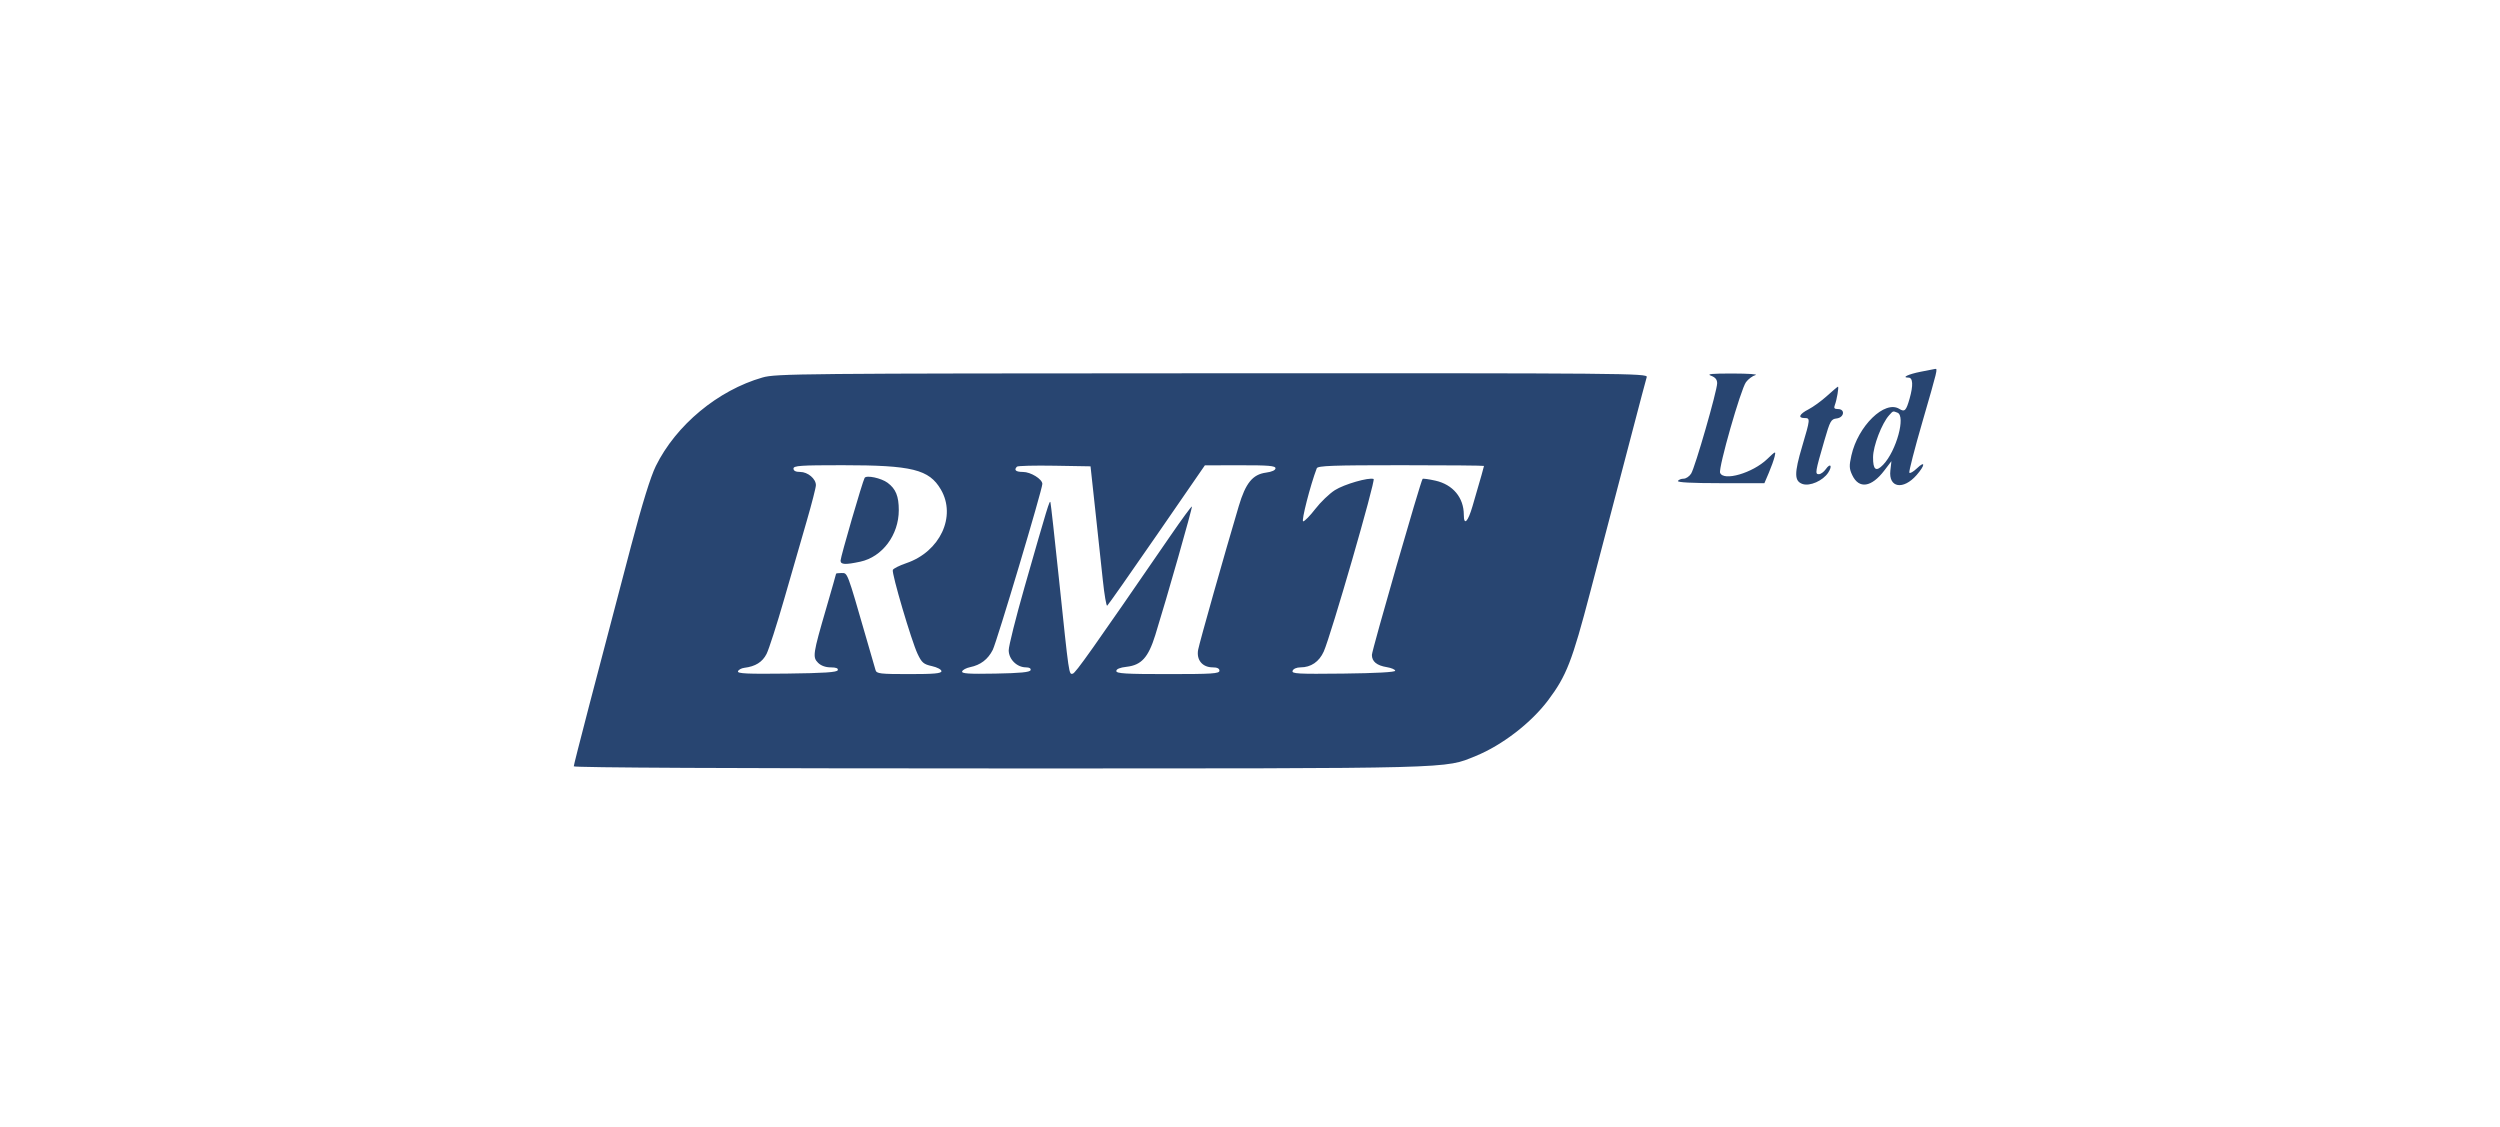<svg width="244" height="110" viewBox="0 0 244 110" fill="none" xmlns="http://www.w3.org/2000/svg">
<path fill-rule="evenodd" clip-rule="evenodd" d="M187.468 36.28C186.247 36.522 185.55 36.855 186.266 36.855C186.706 36.855 186.746 37.603 186.375 38.912C186.042 40.087 185.895 40.234 185.377 39.91C183.96 39.023 181.34 41.568 180.695 44.456C180.469 45.468 180.482 45.748 180.783 46.38C181.435 47.751 182.656 47.571 183.911 45.919L184.603 45.009L184.499 45.928C184.31 47.608 185.755 47.856 187.059 46.368C187.905 45.402 187.93 44.906 187.092 45.71C186.744 46.044 186.411 46.235 186.351 46.135C186.291 46.034 186.871 43.782 187.64 41.13C189.111 36.053 189.133 35.961 188.873 36.006C188.783 36.021 188.151 36.145 187.468 36.28ZM74.424 36.842C70.074 38.088 65.977 41.488 64.008 45.486C63.498 46.523 62.684 49.152 61.59 53.297C58.138 66.371 56 74.593 56 74.793C56 74.922 71.587 75 97.436 75C142.545 75 140.937 75.042 144.03 73.785C146.602 72.739 149.441 70.553 151.102 68.338C152.888 65.959 153.439 64.541 155.206 57.788C156.12 54.293 157.116 50.496 157.419 49.35C157.722 48.205 158.562 44.999 159.286 42.226C160.01 39.452 160.656 37.011 160.722 36.8C160.834 36.435 158.719 36.417 118.321 36.432C78.054 36.447 75.73 36.468 74.424 36.842ZM166.992 36.671C167.416 36.826 167.594 37.044 167.594 37.406C167.594 38.133 165.436 45.63 165.054 46.226C164.881 46.498 164.551 46.72 164.32 46.72C164.089 46.72 163.839 46.818 163.765 46.939C163.676 47.082 165.114 47.158 167.917 47.158H172.205L172.635 46.151C172.872 45.597 173.128 44.882 173.203 44.562C173.335 43.997 173.313 44.005 172.475 44.808C171.053 46.17 168.209 46.998 167.882 46.145C167.702 45.676 169.895 37.998 170.408 37.298C170.627 37 171.044 36.689 171.334 36.608C171.624 36.526 170.63 36.458 169.126 36.455C167.045 36.452 166.535 36.503 166.992 36.671ZM178.316 38.641C177.775 39.131 176.962 39.721 176.511 39.952C175.615 40.41 175.438 40.801 176.128 40.801C176.694 40.801 176.687 40.883 175.893 43.559C175.109 46.202 175.115 46.954 175.925 47.237C176.633 47.486 177.915 46.921 178.43 46.134C178.876 45.452 178.65 45.142 178.189 45.801C178.004 46.065 177.703 46.281 177.52 46.281C177.131 46.281 177.164 46.081 178.06 42.993C178.617 41.07 178.709 40.905 179.255 40.841C179.997 40.754 180.116 39.924 179.386 39.924C179.035 39.924 178.962 39.832 179.077 39.54C179.269 39.055 179.495 37.728 179.384 37.74C179.338 37.745 178.858 38.151 178.316 38.641ZM184.377 40.532C183.665 41.321 182.821 43.522 182.811 44.616C182.8 45.862 183.097 46.087 183.795 45.361C185.082 44.022 186.022 40.596 185.19 40.276C184.735 40.101 184.78 40.087 184.377 40.532ZM77.444 45.733C77.444 45.952 77.662 46.062 78.1 46.062C78.84 46.062 79.632 46.728 79.632 47.351C79.632 47.578 79.235 49.132 78.75 50.804C78.265 52.476 77.274 55.907 76.549 58.429C75.823 60.95 75.043 63.377 74.816 63.823C74.41 64.62 73.728 65.047 72.647 65.179C72.355 65.215 72.076 65.37 72.026 65.522C71.953 65.743 72.946 65.789 76.804 65.742C80.463 65.697 81.697 65.615 81.765 65.409C81.827 65.224 81.602 65.135 81.072 65.135C80.575 65.135 80.125 64.971 79.842 64.688C79.293 64.138 79.339 63.833 80.648 59.34C81.172 57.539 81.601 56.035 81.601 55.996C81.601 55.958 81.844 55.927 82.141 55.927C82.732 55.927 82.66 55.737 84.55 62.285C84.985 63.792 85.393 65.198 85.455 65.409C85.557 65.751 85.909 65.792 88.727 65.792C91.182 65.792 91.885 65.729 91.885 65.506C91.885 65.347 91.47 65.127 90.955 65.012C90.144 64.832 89.965 64.68 89.556 63.819C88.963 62.57 87.012 55.959 87.139 55.627C87.192 55.491 87.79 55.19 88.469 54.959C91.748 53.842 93.36 50.395 91.829 47.777C90.68 45.814 89.022 45.404 82.217 45.404C78.12 45.404 77.444 45.451 77.444 45.733ZM99.257 45.545C98.928 45.875 99.14 46.062 99.842 46.062C100.597 46.062 101.731 46.762 101.733 47.229C101.735 47.768 97.287 62.652 96.891 63.432C96.421 64.356 95.7 64.906 94.686 65.114C94.307 65.192 93.956 65.379 93.905 65.53C93.834 65.743 94.557 65.791 97.153 65.743C99.586 65.699 100.517 65.608 100.583 65.409C100.639 65.239 100.47 65.135 100.138 65.135C99.25 65.135 98.45 64.343 98.45 63.464C98.45 63.045 99.147 60.266 99.999 57.287C102.264 49.366 102.443 48.781 102.522 49.022C102.562 49.142 102.94 52.546 103.363 56.585C104.353 66.05 104.321 65.833 104.7 65.751C104.976 65.69 106.535 63.49 114.258 52.259C115.356 50.663 116.288 49.392 116.33 49.434C116.405 49.509 113.86 58.443 112.755 61.987C112.072 64.175 111.402 64.915 109.954 65.079C109.307 65.152 108.952 65.298 108.952 65.492C108.952 65.737 109.87 65.792 113.985 65.792C118.313 65.792 119.018 65.746 119.018 65.463C119.018 65.244 118.799 65.135 118.361 65.135C117.354 65.135 116.753 64.408 116.939 63.415C117.073 62.695 119.519 54.047 120.903 49.398C121.572 47.148 122.258 46.304 123.558 46.129C124.138 46.051 124.488 45.892 124.488 45.704C124.488 45.463 123.815 45.405 121.042 45.41L117.596 45.416L112.905 52.219C110.325 55.96 108.145 59.064 108.062 59.116C107.978 59.167 107.787 58.052 107.637 56.637C107.487 55.221 107.155 52.14 106.9 49.789L106.436 45.514L102.922 45.454C100.989 45.421 99.34 45.462 99.257 45.545ZM128.516 45.706C127.892 47.337 126.983 50.885 127.19 50.884C127.328 50.884 127.863 50.338 128.377 49.67C128.891 49.003 129.75 48.179 130.285 47.839C131.195 47.261 133.594 46.569 134.065 46.749C134.289 46.835 129.893 62.043 129.198 63.589C128.747 64.589 127.947 65.135 126.929 65.135C126.555 65.135 126.232 65.274 126.158 65.468C126.046 65.76 126.642 65.793 131.112 65.742C134.335 65.704 136.186 65.603 136.172 65.463C136.159 65.343 135.795 65.187 135.363 65.116C134.374 64.955 133.897 64.566 133.897 63.919C133.897 63.463 138.653 46.953 138.846 46.739C138.891 46.69 139.454 46.767 140.099 46.912C141.807 47.295 142.868 48.571 142.868 50.242C142.868 51.344 143.269 50.95 143.718 49.405C144.583 46.437 144.838 45.543 144.838 45.474C144.838 45.436 141.191 45.404 136.735 45.404C130.053 45.404 128.611 45.457 128.516 45.706ZM84.387 46.641C84.189 46.967 82.039 54.361 82.039 54.714C82.039 55.11 82.497 55.135 83.96 54.821C86.117 54.358 87.724 52.207 87.722 49.789C87.721 48.425 87.43 47.715 86.629 47.119C86.01 46.659 84.563 46.35 84.387 46.641Z" fill="#284571"/>
</svg>
